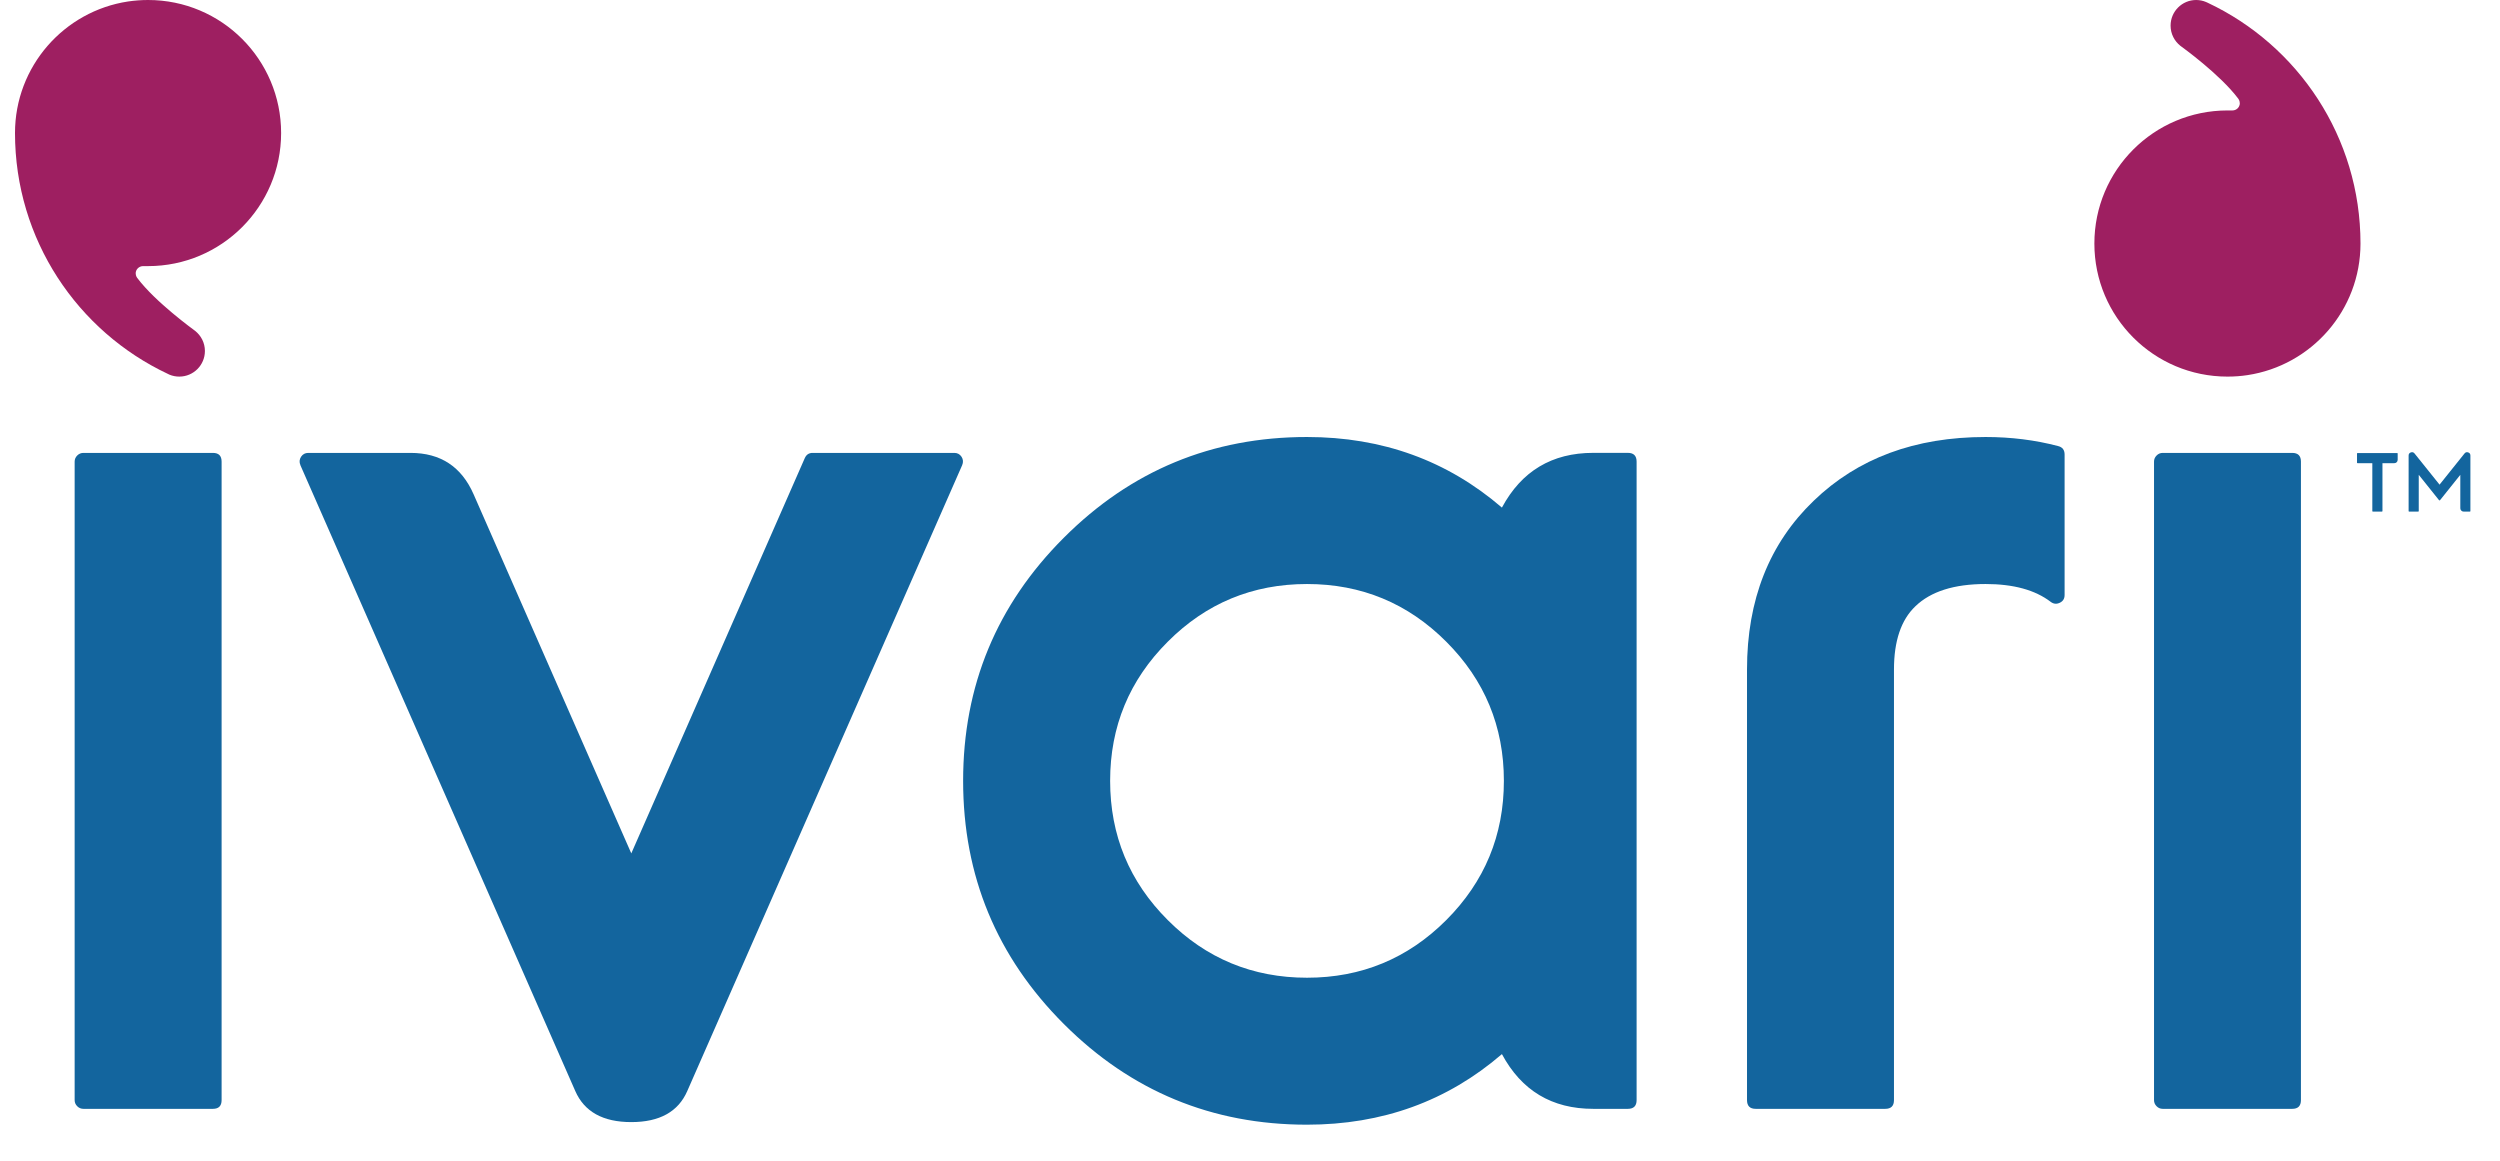 <svg width="56" height="26" viewBox="0 0 56 26" fill="none" xmlns="http://www.w3.org/2000/svg">
<path d="M4.964 24.642C4.964 24.773 4.899 24.838 4.769 24.838H1.868C1.815 24.838 1.769 24.819 1.73 24.78C1.691 24.741 1.672 24.696 1.672 24.642V10.341C1.672 10.288 1.691 10.242 1.73 10.203C1.769 10.164 1.815 10.145 1.868 10.145H4.769C4.899 10.145 4.964 10.21 4.964 10.34V24.641V24.642Z" fill="#13659E"/>
<path d="M6.73 10.421C6.7 10.353 6.706 10.29 6.744 10.231C6.783 10.173 6.836 10.145 6.904 10.145H9.196C9.868 10.145 10.338 10.454 10.609 11.073L14.141 19.116L18.028 10.26C18.062 10.184 18.12 10.145 18.202 10.145H21.378C21.446 10.145 21.499 10.173 21.538 10.231C21.576 10.29 21.581 10.353 21.552 10.421L15.395 24.439C15.193 24.903 14.774 25.135 14.141 25.135C13.507 25.135 13.089 24.903 12.886 24.439L6.729 10.421H6.73Z" fill="#13659E"/>
<path d="M36.66 24.642C36.66 24.773 36.594 24.838 36.464 24.838H35.688C34.764 24.838 34.082 24.43 33.643 23.612C32.419 24.666 30.964 25.193 29.276 25.193C27.149 25.193 25.333 24.441 23.83 22.938C22.326 21.434 21.574 19.619 21.574 17.491C21.574 15.363 22.326 13.548 23.83 12.045C25.333 10.541 27.149 9.789 29.276 9.789C30.964 9.789 32.419 10.317 33.643 11.37C34.082 10.553 34.764 10.144 35.688 10.144H36.464C36.594 10.144 36.66 10.21 36.66 10.34V24.641V24.642ZM24.867 17.491C24.867 18.71 25.297 19.75 26.158 20.61C27.018 21.471 28.058 21.901 29.277 21.901C30.495 21.901 31.535 21.471 32.396 20.61C33.256 19.749 33.687 18.71 33.687 17.491C33.687 16.273 33.256 15.234 32.396 14.374C31.535 13.512 30.496 13.082 29.277 13.082C28.058 13.082 27.018 13.512 26.158 14.374C25.297 15.234 24.867 16.273 24.867 17.491Z" fill="#13659E"/>
<path d="M42.425 24.642C42.425 24.773 42.36 24.838 42.229 24.838H39.328C39.198 24.838 39.133 24.773 39.133 24.642V14.997C39.133 13.435 39.631 12.175 40.626 11.218C41.613 10.265 42.897 9.789 44.477 9.789C45.048 9.789 45.589 9.857 46.102 9.992C46.199 10.016 46.247 10.079 46.247 10.181V13.328C46.247 13.411 46.211 13.468 46.139 13.502C46.066 13.537 45.998 13.529 45.935 13.481C45.587 13.215 45.101 13.082 44.477 13.082C43.772 13.082 43.247 13.249 42.903 13.582C42.584 13.887 42.425 14.358 42.425 14.997V24.642L42.425 24.642Z" fill="#13659E"/>
<path d="M51.541 24.642C51.541 24.773 51.476 24.838 51.346 24.838H48.445C48.392 24.838 48.346 24.819 48.308 24.78C48.269 24.741 48.25 24.696 48.25 24.642V10.341C48.25 10.288 48.269 10.242 48.308 10.203C48.346 10.164 48.392 10.145 48.445 10.145H51.346C51.476 10.145 51.541 10.21 51.541 10.34V24.641V24.642Z" fill="#13659E"/>
<path d="M53.139 10.375H52.81C52.801 10.375 52.797 10.371 52.797 10.362V10.161C52.797 10.152 52.801 10.148 52.81 10.148H53.696C53.704 10.148 53.708 10.152 53.708 10.161V10.299C53.708 10.32 53.701 10.338 53.686 10.354C53.671 10.368 53.654 10.375 53.633 10.375H53.367V11.447C53.367 11.456 53.362 11.46 53.354 11.46H53.153C53.145 11.46 53.14 11.456 53.14 11.447V10.375H53.139Z" fill="#13659E"/>
<path d="M54.18 10.637V11.448C54.18 11.456 54.176 11.46 54.167 11.46H53.966C53.958 11.46 53.953 11.456 53.953 11.448V10.204C53.953 10.169 53.969 10.146 54.003 10.134C54.036 10.123 54.064 10.13 54.086 10.158L54.646 10.856L55.205 10.158C55.227 10.13 55.255 10.123 55.288 10.134C55.321 10.146 55.337 10.169 55.337 10.204V11.448C55.337 11.456 55.332 11.46 55.325 11.46H55.186C55.166 11.46 55.148 11.453 55.133 11.438C55.118 11.423 55.111 11.406 55.111 11.385V10.636L54.656 11.205C54.653 11.208 54.65 11.209 54.646 11.209C54.642 11.209 54.638 11.208 54.635 11.205L54.18 10.636V10.637Z" fill="#13659E"/>
<path d="M3.039 6.125C3.039 6.036 3.112 5.963 3.202 5.961H3.316C4.962 5.961 6.297 4.626 6.297 2.98C6.297 1.333 4.962 0 3.317 0C3.164 0 3.015 0.012 2.869 0.033C1.435 0.25 0.336 1.486 0.336 2.98C0.336 5.366 1.737 7.424 3.762 8.376C3.774 8.382 3.785 8.387 3.797 8.393C3.865 8.421 3.939 8.436 4.016 8.436C4.333 8.436 4.59 8.179 4.59 7.862C4.59 7.678 4.503 7.516 4.37 7.411C4.336 7.384 3.481 6.77 3.072 6.223C3.071 6.221 3.068 6.218 3.067 6.215C3.067 6.215 3.04 6.179 3.04 6.124" fill="#9E1F61"/>
<path d="M50.172 2.311C50.172 2.4 50.099 2.473 50.009 2.474H49.895C48.248 2.475 46.914 3.809 46.914 5.455C46.914 7.102 48.248 8.436 49.895 8.436C50.047 8.436 50.197 8.425 50.342 8.403C51.776 8.187 52.875 6.95 52.875 5.456C52.875 3.07 51.474 1.012 49.449 0.06C49.437 0.055 49.426 0.049 49.413 0.044C49.346 0.016 49.272 0 49.194 0C48.878 0 48.621 0.257 48.621 0.574C48.621 0.758 48.707 0.92 48.84 1.026C48.875 1.052 49.73 1.666 50.139 2.213C50.141 2.216 50.142 2.218 50.144 2.221C50.144 2.221 50.171 2.258 50.171 2.312" fill="#9E1F61"/>
</svg>
